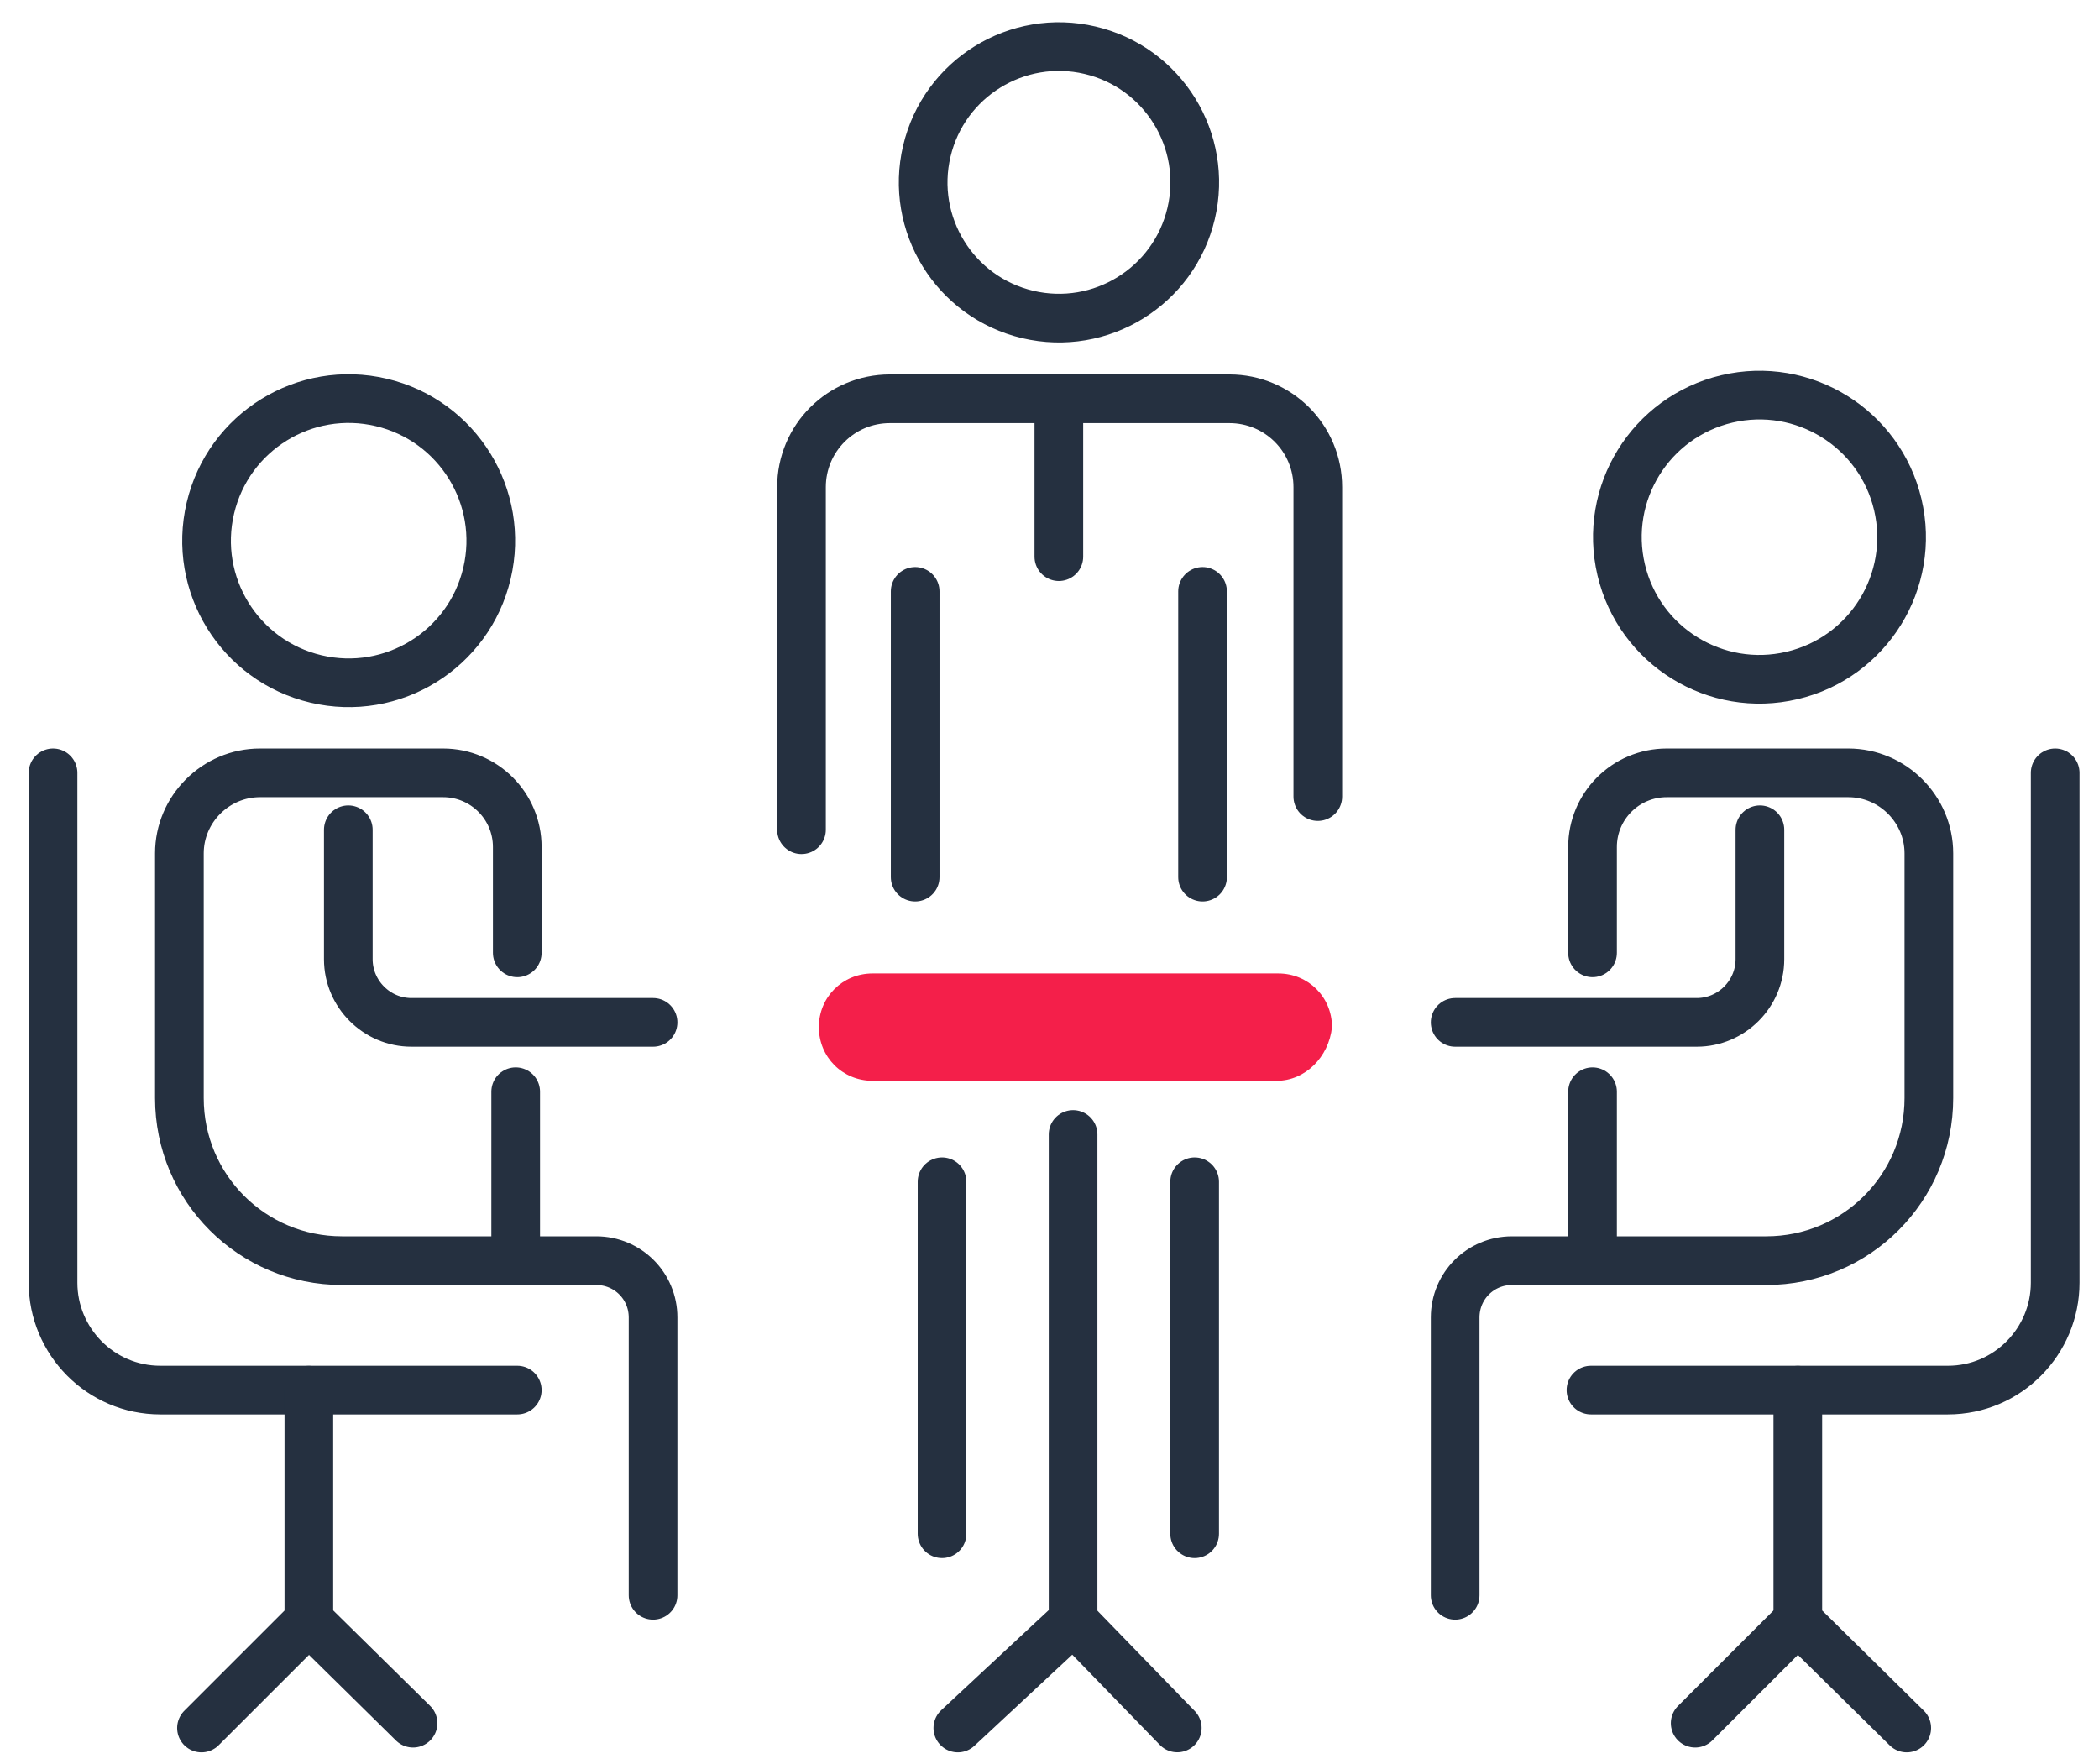 <svg width="69" height="58" viewBox="0 0 69 58" fill="none" xmlns="http://www.w3.org/2000/svg">
<path d="M1.744 25.406V42.167C1.744 44.087 3.301 45.696 5.274 45.696H17.004" stroke="#253040" stroke-width="1.6" stroke-miterlimit="10" stroke-linecap="round" stroke-linejoin="round"/>
<path d="M16.008 18.848C16.601 16.337 15.046 13.822 12.535 13.229C10.025 12.636 7.509 14.191 6.916 16.701C6.323 19.211 7.878 21.727 10.388 22.319C12.899 22.912 15.415 21.358 16.008 18.848Z" stroke="#253040" stroke-width="1.6" stroke-miterlimit="10" stroke-linecap="round" stroke-linejoin="round"/>
<path d="M16.952 35.888V41.441H11.243C8.284 41.441 5.897 39.054 5.897 36.096V28.053C5.897 26.6 7.091 25.406 8.544 25.406H14.565C15.914 25.406 17.004 26.496 17.004 27.845V31.322" stroke="#253040" stroke-width="1.6" stroke-miterlimit="10" stroke-linecap="round" stroke-linejoin="round"/>
<path d="M11.45 27.277V31.532C11.45 32.674 12.384 33.608 13.526 33.608H21.468" stroke="#253040" stroke-width="1.6" stroke-miterlimit="10" stroke-linecap="round" stroke-linejoin="round"/>
<path d="M16.952 41.441H19.599C20.637 41.441 21.468 42.272 21.468 43.309V52.442" stroke="#253040" stroke-width="1.6" stroke-miterlimit="10" stroke-linecap="round" stroke-linejoin="round"/>
<path d="M10.153 45.699V53.275L6.623 56.804" stroke="#253040" stroke-width="1.6" stroke-miterlimit="10" stroke-linecap="round" stroke-linejoin="round"/>
<path d="M10.153 53.273L13.578 56.646" stroke="#253040" stroke-width="1.6" stroke-miterlimit="10" stroke-linecap="round" stroke-linejoin="round"/>
<path d="M67.559 25.406V42.167C67.559 44.087 66.002 45.696 64.03 45.696H52.299" stroke="#253040" stroke-width="1.6" stroke-miterlimit="10" stroke-linecap="round" stroke-linejoin="round"/>
<path d="M58.913 22.204C61.423 21.612 62.978 19.096 62.385 16.586C61.792 14.076 59.276 12.522 56.766 13.114C54.255 13.707 52.7 16.222 53.293 18.733C53.886 21.243 56.402 22.797 58.913 22.204Z" stroke="#253040" stroke-width="1.6" stroke-miterlimit="10" stroke-linecap="round" stroke-linejoin="round"/>
<path d="M52.351 35.888V41.441H58.061C61.019 41.441 63.407 39.054 63.407 36.096V28.053C63.407 26.6 62.213 25.406 60.76 25.406H54.791C53.441 25.406 52.351 26.496 52.351 27.845V31.322" stroke="#253040" stroke-width="1.6" stroke-miterlimit="10" stroke-linecap="round" stroke-linejoin="round"/>
<path d="M57.853 27.277V31.532C57.853 32.674 56.919 33.608 55.777 33.608H47.835" stroke="#253040" stroke-width="1.6" stroke-miterlimit="10" stroke-linecap="round" stroke-linejoin="round"/>
<path d="M52.351 41.441H49.704C48.666 41.441 47.835 42.272 47.835 43.309V52.442" stroke="#253040" stroke-width="1.6" stroke-miterlimit="10" stroke-linecap="round" stroke-linejoin="round"/>
<path d="M59.099 45.699V53.275L62.68 56.804" stroke="#253040" stroke-width="1.6" stroke-miterlimit="10" stroke-linecap="round" stroke-linejoin="round"/>
<path d="M59.099 53.273L55.725 56.646" stroke="#253040" stroke-width="1.6" stroke-miterlimit="10" stroke-linecap="round" stroke-linejoin="round"/>
<path d="M41.97 35.529H35.327H28.683C27.697 35.529 26.918 34.75 26.918 33.764C26.918 32.778 27.697 32 28.683 32H42.022C43.008 32 43.787 32.778 43.787 33.764C43.683 34.75 42.905 35.529 41.97 35.529Z" fill="#F41F4A"/>
<path d="M35.275 37.293V53.276L31.486 56.804" stroke="#253040" stroke-width="1.6" stroke-miterlimit="10" stroke-linecap="round" stroke-linejoin="round"/>
<path d="M35.275 53.273L38.7 56.802" stroke="#253040" stroke-width="1.6" stroke-miterlimit="10" stroke-linecap="round" stroke-linejoin="round"/>
<path d="M39.531 19.441V28.834" stroke="#253040" stroke-width="1.6" stroke-miterlimit="10" stroke-linecap="round" stroke-linejoin="round"/>
<path d="M39.155 7.02C39.721 4.622 38.236 2.218 35.837 1.652C33.437 1.086 31.033 2.571 30.467 4.969C29.9 7.368 31.386 9.772 33.785 10.338C36.184 10.904 38.588 9.419 39.155 7.02Z" stroke="#253040" stroke-width="1.6" stroke-miterlimit="10" stroke-linecap="round" stroke-linejoin="round"/>
<path d="M26.347 27.276V16.015C26.347 14.407 27.645 13.109 29.254 13.109H40.413C42.022 13.109 43.32 14.407 43.32 16.015V26.186" stroke="#253040" stroke-width="1.6" stroke-miterlimit="10" stroke-linecap="round" stroke-linejoin="round"/>
<path d="M30.084 28.834V19.441" stroke="#253040" stroke-width="1.6" stroke-miterlimit="10" stroke-linecap="round" stroke-linejoin="round"/>
<path d="M34.807 13.109V18.299" stroke="#253040" stroke-width="1.6" stroke-miterlimit="10" stroke-linecap="round" stroke-linejoin="round"/>
<path d="M30.967 38.848V50.419" stroke="#253040" stroke-width="1.6" stroke-miterlimit="10" stroke-linecap="round" stroke-linejoin="round"/>
<path d="M39.271 38.848V50.419" stroke="#253040" stroke-width="1.6" stroke-miterlimit="10" stroke-linecap="round" stroke-linejoin="round"/>
</svg>
